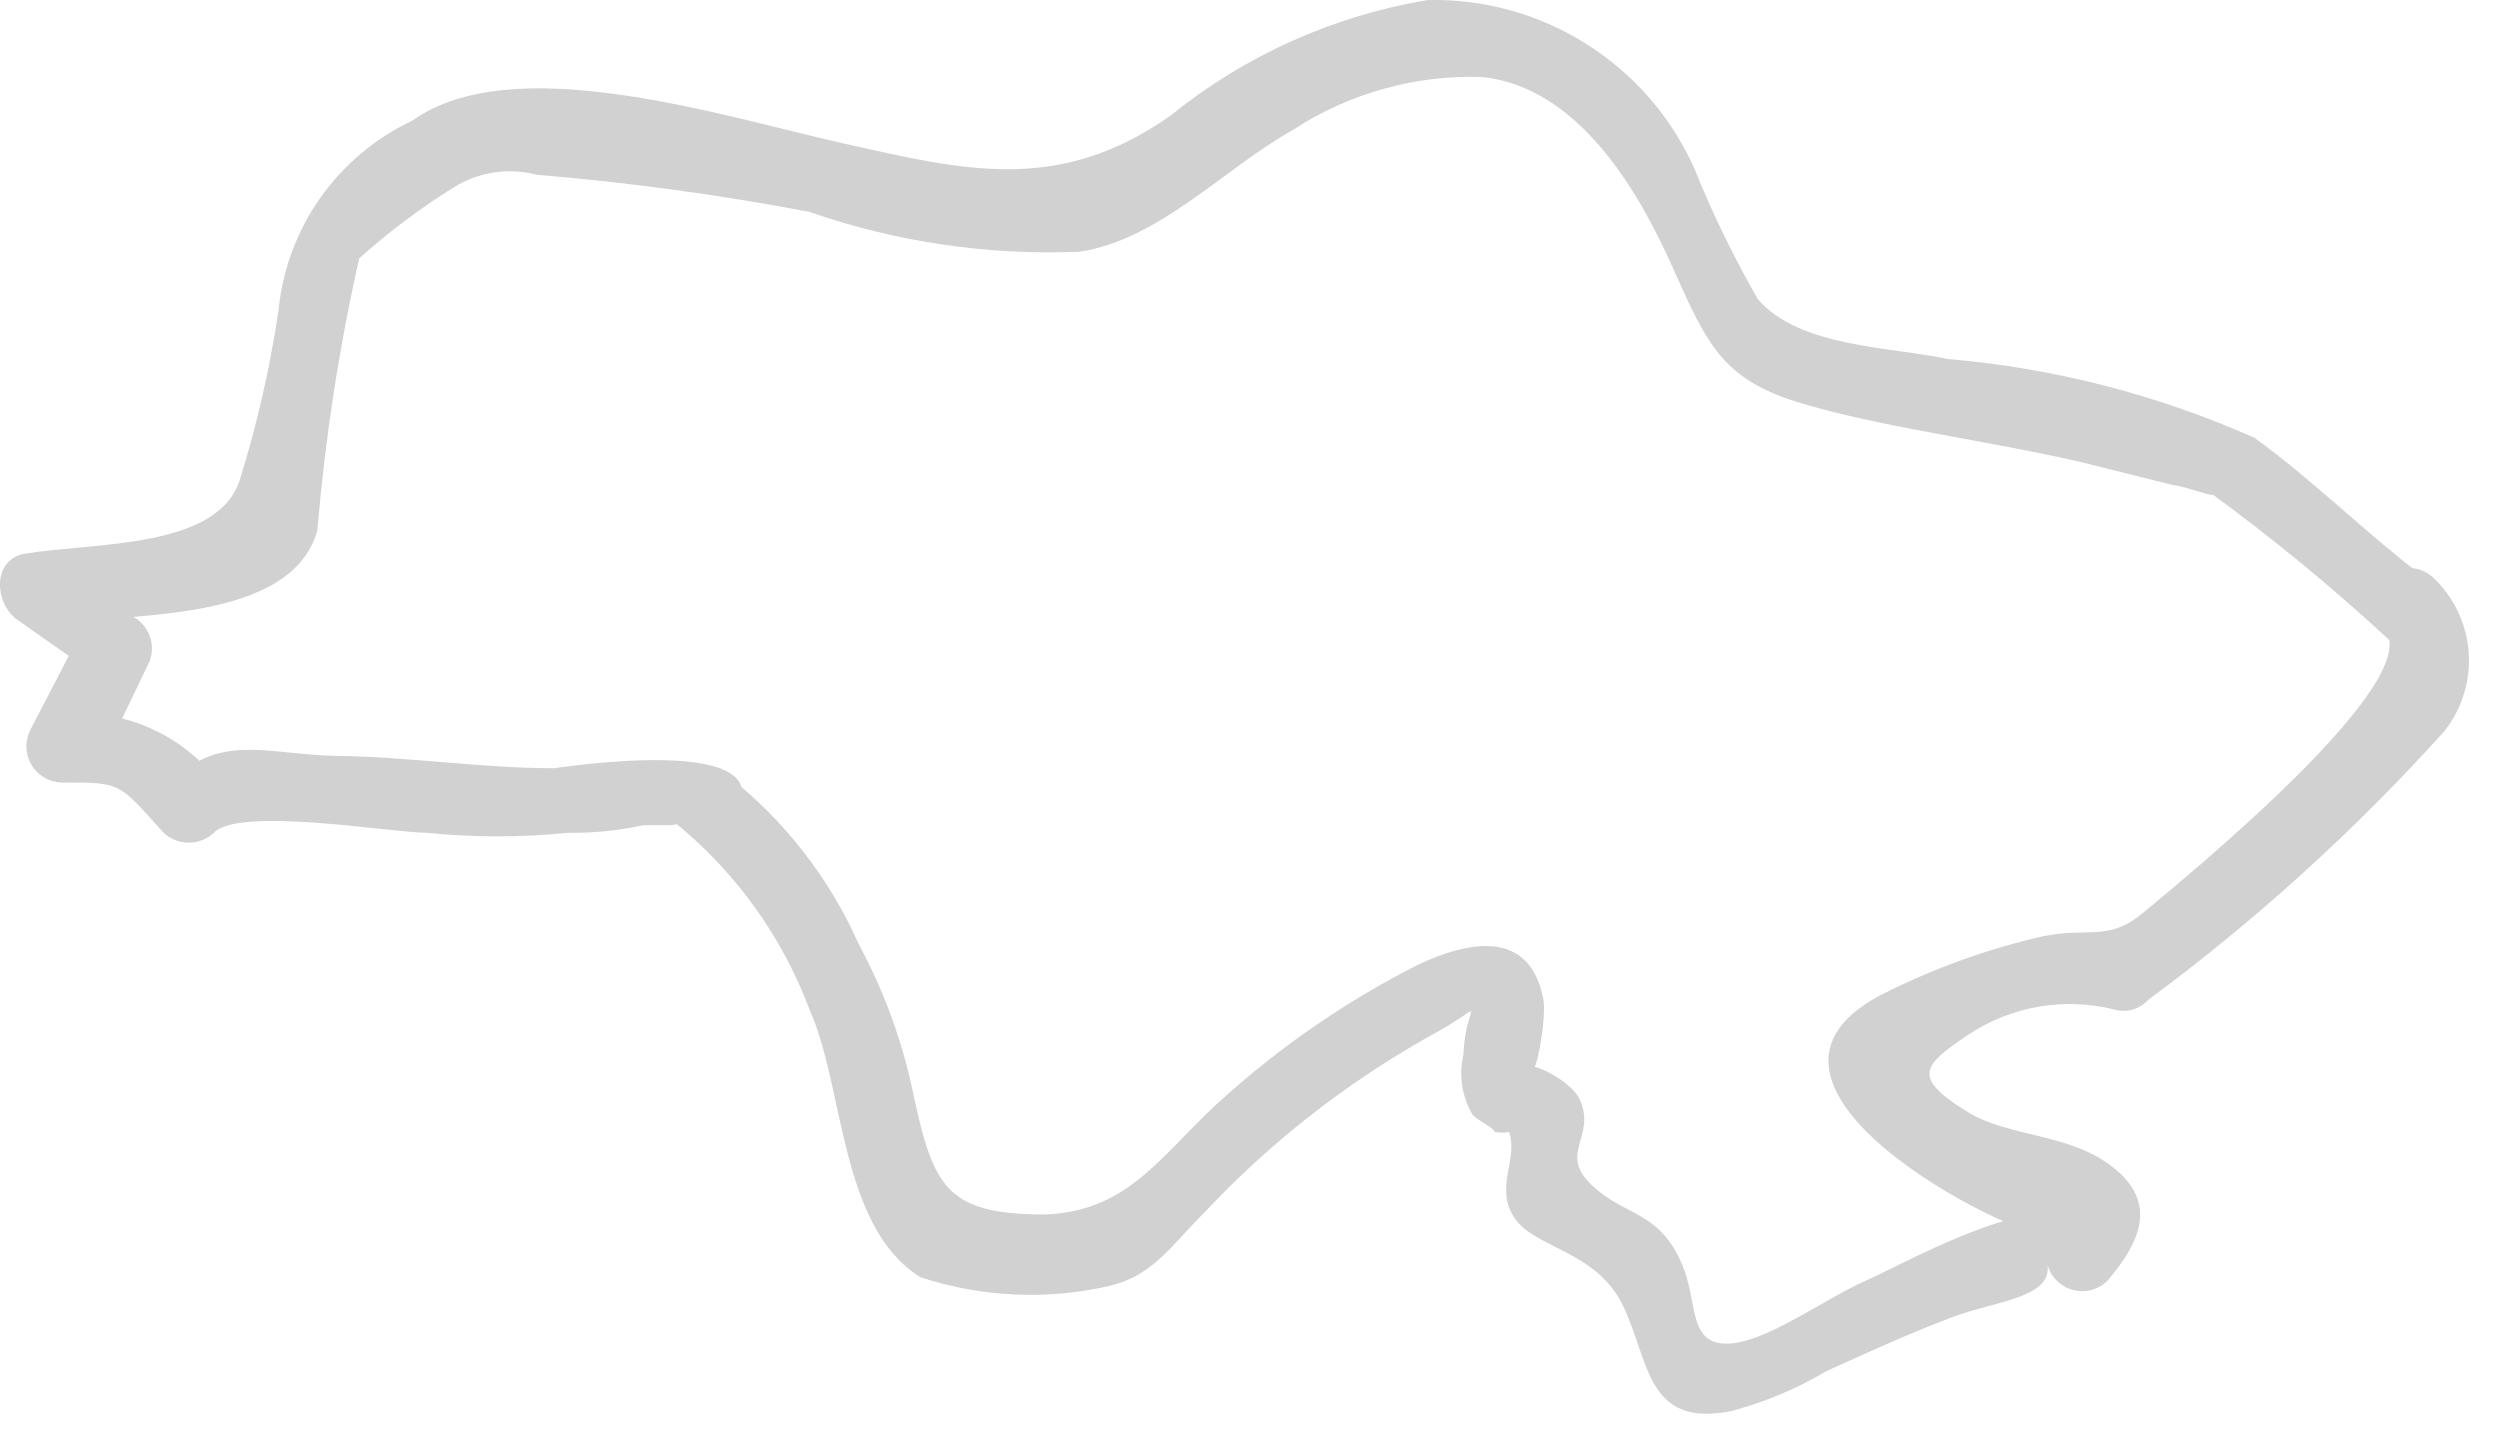 <?xml version="1.0" encoding="utf-8"?>
<svg xmlns="http://www.w3.org/2000/svg" fill="none" height="100%" overflow="visible" preserveAspectRatio="none" style="display: block;" viewBox="0 0 35 20" width="100%">
<path d="M33.889 8.044C33.118 7.459 32.373 6.714 31.562 6.129C30.203 5.525 28.752 5.152 27.269 5.026C26.471 4.853 25.195 4.867 24.61 4.189C24.271 3.599 23.973 2.986 23.719 2.354C23.398 1.638 22.872 1.032 22.207 0.614C21.543 0.195 20.769 -0.018 19.984 0.001C18.663 0.221 17.422 0.78 16.381 1.623C14.826 2.713 13.523 2.394 11.809 2.008C10.094 1.623 7.183 0.679 5.773 1.689C5.257 1.932 4.813 2.304 4.484 2.77C4.155 3.237 3.954 3.78 3.899 4.348C3.779 5.154 3.597 5.95 3.354 6.728C3.035 7.685 1.333 7.592 0.35 7.751C-0.116 7.831 -0.076 8.442 0.23 8.668L1.347 9.453L1.174 8.775L0.429 10.21C0.389 10.286 0.368 10.371 0.369 10.456C0.37 10.542 0.393 10.626 0.436 10.701C0.478 10.775 0.539 10.838 0.612 10.882C0.686 10.927 0.769 10.952 0.855 10.955C1.719 10.955 1.652 10.955 2.291 11.659C2.386 11.748 2.512 11.797 2.643 11.797C2.773 11.797 2.899 11.748 2.995 11.659C3.341 11.287 5.494 11.659 5.973 11.659C6.631 11.726 7.295 11.726 7.954 11.659C8.306 11.664 8.659 11.629 9.004 11.553H9.349C9.668 11.553 9.655 11.367 9.349 10.902C9.296 10.997 9.276 11.106 9.29 11.214C9.304 11.322 9.353 11.422 9.429 11.5C10.295 12.198 10.956 13.116 11.343 14.159C11.822 15.235 11.755 17.176 12.885 17.881C13.744 18.163 14.664 18.205 15.544 18C16.142 17.854 16.381 17.455 16.873 16.963C17.777 16.001 18.822 15.181 19.971 14.531C20.915 14.026 20.516 13.973 20.489 14.757C20.421 15.041 20.463 15.341 20.609 15.594C20.689 15.701 20.875 15.754 20.928 15.847C20.994 15.86 21.061 15.86 21.127 15.847C21.26 16.232 20.915 16.631 21.207 17.057C21.5 17.482 22.35 17.509 22.722 18.28C23.095 19.051 23.041 19.994 24.238 19.755C24.705 19.631 25.152 19.444 25.567 19.197C26.152 18.931 26.737 18.665 27.335 18.439C27.933 18.213 28.731 18.173 28.665 17.708C28.688 17.792 28.733 17.869 28.796 17.93C28.858 17.992 28.935 18.036 29.019 18.059C29.104 18.081 29.192 18.082 29.277 18.06C29.362 18.038 29.439 17.995 29.502 17.934C29.967 17.389 30.207 16.844 29.595 16.352C28.984 15.86 28.133 15.927 27.548 15.568C26.75 15.076 26.923 14.916 27.548 14.491C27.845 14.292 28.181 14.157 28.534 14.095C28.886 14.033 29.248 14.046 29.595 14.132C29.679 14.157 29.769 14.158 29.854 14.135C29.938 14.111 30.015 14.064 30.074 13.999C31.579 12.887 32.968 11.627 34.221 10.237C34.469 9.923 34.591 9.528 34.561 9.129C34.532 8.73 34.353 8.357 34.062 8.084C33.583 7.658 32.879 8.363 33.357 8.788C34.088 9.453 30.499 12.364 30.007 12.776C29.515 13.188 29.25 12.976 28.598 13.108C27.81 13.289 27.046 13.566 26.325 13.933C23.826 15.262 28.558 17.509 28.744 17.296L29.569 17.509C29.276 16.179 26.724 17.668 26.139 17.921C25.554 18.173 24.69 18.825 24.158 18.811C23.626 18.798 23.773 18.213 23.547 17.695C23.214 16.937 22.762 17.043 22.284 16.591C21.805 16.139 22.363 15.913 22.111 15.382C21.978 15.102 21.287 14.783 21.393 14.996C21.499 15.209 21.659 14.212 21.606 13.986C21.42 13.015 20.582 13.162 19.851 13.507C18.891 13.993 17.997 14.601 17.192 15.315C16.288 16.099 15.863 16.95 14.64 17.003C13.191 17.003 13.058 16.591 12.752 15.156C12.596 14.479 12.351 13.826 12.021 13.215C11.609 12.287 10.974 11.474 10.174 10.849L10.253 11.46C11.104 10.224 7.794 10.755 7.754 10.755C6.744 10.755 5.734 10.596 4.737 10.583C3.74 10.569 3.062 10.237 2.37 10.982H3.088C2.842 10.651 2.518 10.387 2.144 10.213C1.77 10.039 1.359 9.96 0.948 9.985L1.387 10.729L2.065 9.32C2.128 9.205 2.144 9.07 2.109 8.943C2.074 8.817 1.991 8.709 1.878 8.642L0.762 7.844L0.642 8.748C1.746 8.575 4.085 8.748 4.444 7.419C4.551 6.14 4.746 4.869 5.029 3.617C5.442 3.247 5.887 2.913 6.358 2.62C6.529 2.514 6.72 2.444 6.919 2.414C7.118 2.384 7.32 2.396 7.515 2.447C8.795 2.553 10.068 2.726 11.33 2.966C12.546 3.389 13.832 3.578 15.119 3.524C16.235 3.351 17.126 2.367 18.096 1.822C18.885 1.306 19.813 1.046 20.755 1.078C22.084 1.224 22.922 2.633 23.414 3.737C23.906 4.84 24.118 5.319 25.235 5.651C26.352 5.983 27.827 6.169 29.103 6.462L30.433 6.794C30.566 6.794 31.177 7.033 30.911 6.874C31.792 7.516 32.636 8.208 33.437 8.948C33.889 9.307 34.381 8.429 33.889 8.044Z" fill="#D1D1D1" id="Vector"/>
</svg>